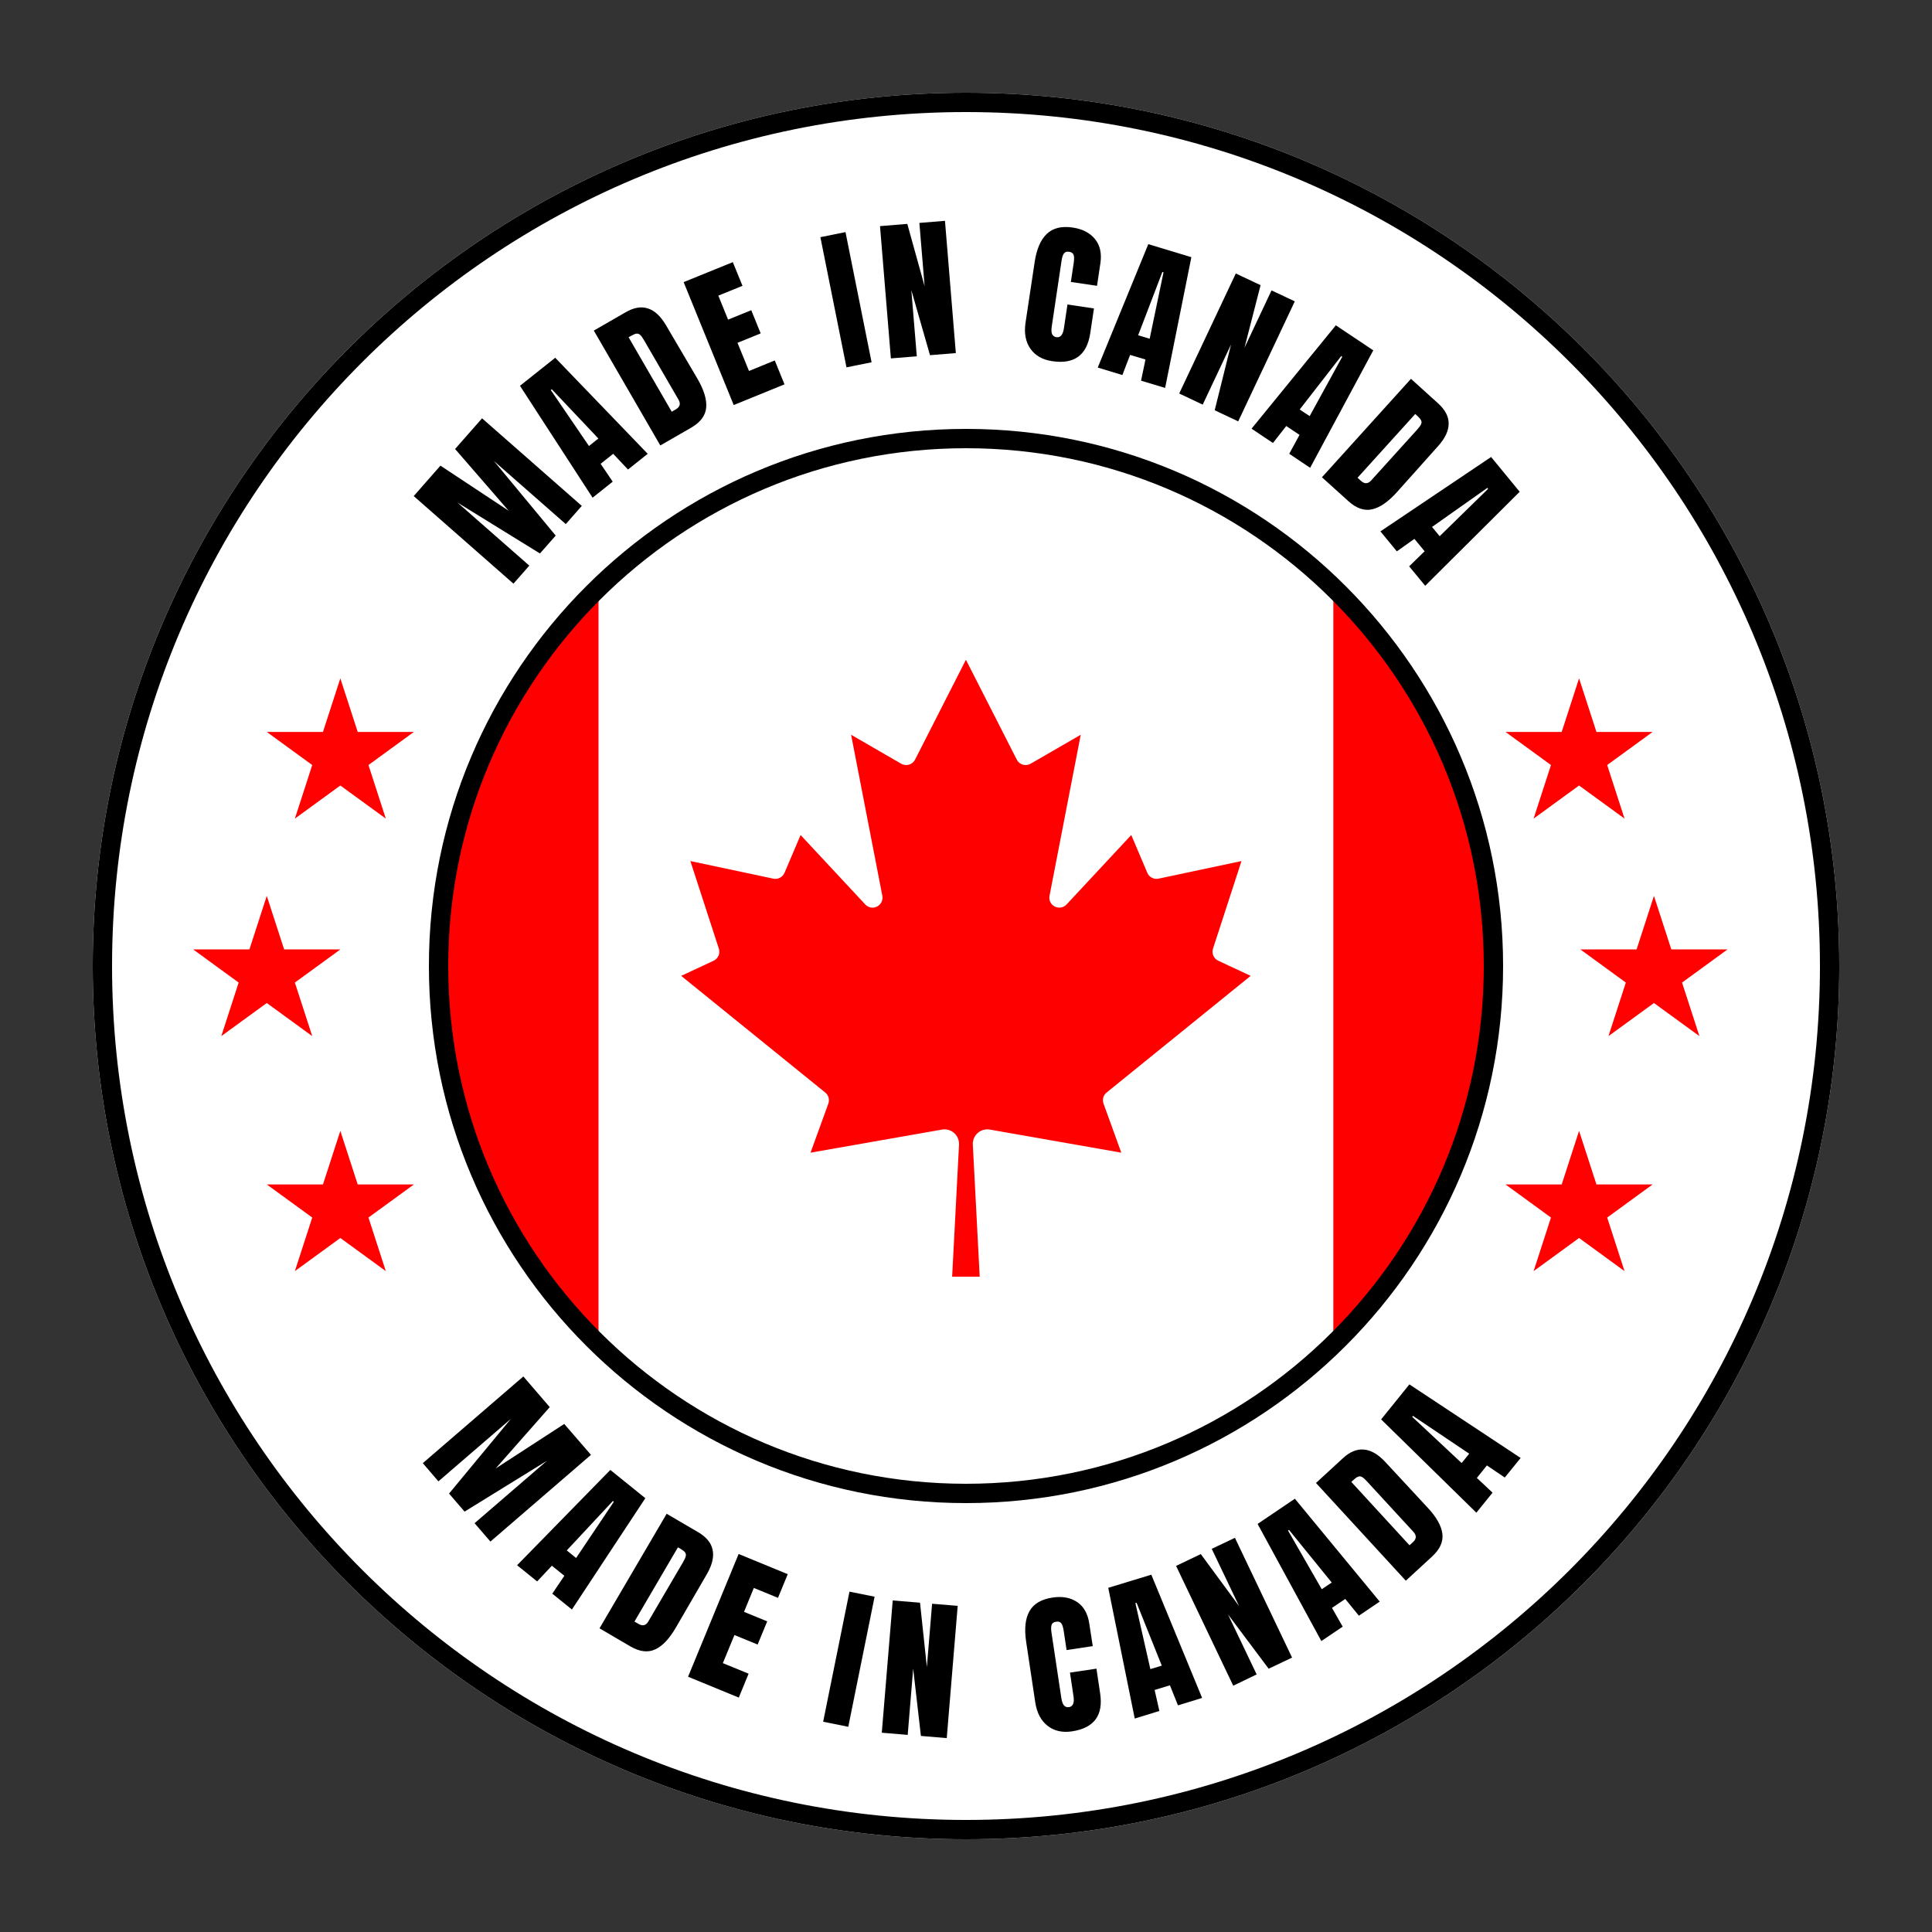 <svg xmlns="http://www.w3.org/2000/svg" xmlns:xlink="http://www.w3.org/1999/xlink" width="500" viewBox="0 0 375 375" height="500" preserveAspectRatio="xMidYMid meet"><rect x="0" y="0" width="375" height="375" fill="#333333" stroke="none"/><defs><g></g><clipPath id="4a269942d5"><path d="M 18 18 L 357 18 L 357 357 L 18 357 Z M 18 18 " clip-rule="nonzero"></path></clipPath><clipPath id="07b9407115"><path d="M 187.5 18 C 93.887 18 18 93.887 18 187.5 C 18 281.113 93.887 357 187.5 357 C 281.113 357 357 281.113 357 187.5 C 357 93.887 281.113 18 187.5 18 Z M 187.5 18 " clip-rule="nonzero"></path></clipPath><clipPath id="ccd7fe86f8"><path d="M 84 84 L 291 84 L 291 291 L 84 291 Z M 84 84 " clip-rule="nonzero"></path></clipPath><clipPath id="173c948576"><path d="M 83.25 187.5 C 83.25 245.074 129.926 291.75 187.5 291.75 C 245.074 291.75 291.75 245.074 291.75 187.5 C 291.75 129.926 245.074 83.25 187.5 83.25 C 129.926 83.25 83.25 129.926 83.25 187.5 Z M 83.25 187.5 " clip-rule="nonzero"></path></clipPath><clipPath id="339d4d9289"><path d="M 187.5 84.148 C 244.578 84.148 290.852 130.422 290.852 187.5 C 290.852 244.578 244.578 290.852 187.5 290.852 C 130.422 290.852 84.148 244.578 84.148 187.5 C 84.148 130.422 130.422 84.148 187.5 84.148 Z M 187.5 84.148 " clip-rule="nonzero"></path></clipPath><clipPath id="64c10a397c"><path d="M 83.25 187.484 C 83.25 184.07 83.418 180.664 83.75 177.27 C 84.086 173.871 84.586 170.496 85.254 167.148 C 85.918 163.801 86.746 160.492 87.738 157.227 C 88.73 153.961 89.879 150.75 91.184 147.598 C 92.492 144.441 93.949 141.359 95.559 138.348 C 97.168 135.34 98.922 132.414 100.816 129.574 C 102.715 126.738 104.746 123.996 106.91 121.359 C 109.074 118.719 111.367 116.195 113.781 113.781 C 116.195 111.367 118.719 109.074 121.359 106.91 C 123.996 104.746 126.738 102.715 129.574 100.816 C 132.414 98.922 135.34 97.168 138.348 95.559 C 141.359 93.949 144.441 92.492 147.598 91.184 C 150.75 89.879 153.961 88.73 157.227 87.738 C 160.492 86.746 163.801 85.918 167.148 85.254 C 170.496 84.586 173.871 84.086 177.27 83.75 C 180.664 83.418 184.07 83.25 187.484 83.25 C 190.898 83.25 194.305 83.418 197.703 83.75 C 201.098 84.086 204.473 84.586 207.82 85.254 C 211.168 85.918 214.477 86.746 217.742 87.738 C 221.008 88.73 224.219 89.879 227.375 91.184 C 230.527 92.492 233.609 93.949 236.621 95.559 C 239.633 97.168 242.555 98.922 245.395 100.816 C 248.234 102.715 250.973 104.746 253.609 106.91 C 256.25 109.074 258.777 111.367 261.191 113.781 C 263.605 116.195 265.895 118.719 268.059 121.359 C 270.227 123.996 272.258 126.738 274.152 129.574 C 276.051 132.414 277.801 135.34 279.41 138.348 C 281.02 141.359 282.48 144.441 283.785 147.598 C 285.094 150.75 286.242 153.961 287.23 157.227 C 288.223 160.492 289.051 163.801 289.719 167.148 C 290.383 170.496 290.883 173.871 291.219 177.27 C 291.551 180.664 291.719 184.07 291.719 187.484 C 291.719 190.898 291.551 194.305 291.219 197.703 C 290.883 201.098 290.383 204.473 289.719 207.82 C 289.051 211.168 288.223 214.477 287.23 217.742 C 286.242 221.008 285.094 224.219 283.785 227.375 C 282.48 230.527 281.02 233.609 279.41 236.621 C 277.801 239.633 276.051 242.555 274.152 245.395 C 272.258 248.234 270.227 250.973 268.059 253.609 C 265.895 256.25 263.605 258.777 261.191 261.191 C 258.777 263.605 256.25 265.895 253.609 268.059 C 250.973 270.227 248.234 272.258 245.395 274.152 C 242.555 276.051 239.633 277.801 236.621 279.41 C 233.609 281.02 230.527 282.48 227.375 283.785 C 224.219 285.094 221.008 286.242 217.742 287.23 C 214.477 288.223 211.168 289.051 207.82 289.719 C 204.473 290.383 201.098 290.883 197.703 291.219 C 194.305 291.551 190.898 291.719 187.484 291.719 C 184.07 291.719 180.664 291.551 177.27 291.219 C 173.871 290.883 170.496 290.383 167.148 289.719 C 163.801 289.051 160.492 288.223 157.227 287.23 C 153.961 286.242 150.75 285.094 147.598 283.785 C 144.441 282.48 141.359 281.02 138.348 279.41 C 135.34 277.801 132.414 276.051 129.574 274.152 C 126.738 272.258 123.996 270.227 121.359 268.059 C 118.719 265.895 116.195 263.605 113.781 261.191 C 111.367 258.777 109.074 256.25 106.91 253.609 C 104.746 250.973 102.715 248.234 100.816 245.395 C 98.922 242.555 97.168 239.633 95.559 236.621 C 93.949 233.609 92.492 230.527 91.184 227.375 C 89.879 224.219 88.73 221.008 87.738 217.742 C 86.746 214.477 85.918 211.168 85.254 207.82 C 84.586 204.473 84.086 201.098 83.75 197.703 C 83.418 194.305 83.25 190.898 83.25 187.484 Z M 83.25 187.484 " clip-rule="nonzero"></path></clipPath><clipPath id="aafbe7ad8a"><path d="M 116 84 L 259 84 L 259 291 L 116 291 Z M 116 84 " clip-rule="nonzero"></path></clipPath><clipPath id="ca2e3f8c2c"><path d="M 83.25 187.5 C 83.25 245.074 129.926 291.75 187.5 291.75 C 245.074 291.75 291.75 245.074 291.75 187.5 C 291.75 129.926 245.074 83.25 187.5 83.25 C 129.926 83.25 83.25 129.926 83.25 187.5 Z M 83.25 187.5 " clip-rule="nonzero"></path></clipPath><clipPath id="463cea0621"><path d="M 187.5 84.148 C 244.578 84.148 290.852 130.422 290.852 187.5 C 290.852 244.578 244.578 290.852 187.5 290.852 C 130.422 290.852 84.148 244.578 84.148 187.5 C 84.148 130.422 130.422 84.148 187.5 84.148 Z M 187.5 84.148 " clip-rule="nonzero"></path></clipPath><clipPath id="f11bf4bc0b"><path d="M 83.25 187.484 C 83.25 184.07 83.418 180.664 83.75 177.27 C 84.086 173.871 84.586 170.496 85.254 167.148 C 85.918 163.801 86.746 160.492 87.738 157.227 C 88.73 153.961 89.879 150.75 91.184 147.598 C 92.492 144.441 93.949 141.359 95.559 138.348 C 97.168 135.34 98.922 132.414 100.816 129.574 C 102.715 126.738 104.746 123.996 106.91 121.359 C 109.074 118.719 111.367 116.195 113.781 113.781 C 116.195 111.367 118.719 109.074 121.359 106.91 C 123.996 104.746 126.738 102.715 129.574 100.816 C 132.414 98.922 135.34 97.168 138.348 95.559 C 141.359 93.949 144.441 92.492 147.598 91.184 C 150.75 89.879 153.961 88.73 157.227 87.738 C 160.492 86.746 163.801 85.918 167.148 85.254 C 170.496 84.586 173.871 84.086 177.27 83.75 C 180.664 83.418 184.07 83.25 187.484 83.25 C 190.898 83.25 194.305 83.418 197.703 83.75 C 201.098 84.086 204.473 84.586 207.82 85.254 C 211.168 85.918 214.477 86.746 217.742 87.738 C 221.008 88.73 224.219 89.879 227.375 91.184 C 230.527 92.492 233.609 93.949 236.621 95.559 C 239.633 97.168 242.555 98.922 245.395 100.816 C 248.234 102.715 250.973 104.746 253.609 106.91 C 256.25 109.074 258.777 111.367 261.191 113.781 C 263.605 116.195 265.895 118.719 268.059 121.359 C 270.227 123.996 272.258 126.738 274.152 129.574 C 276.051 132.414 277.801 135.34 279.41 138.348 C 281.02 141.359 282.48 144.441 283.785 147.598 C 285.094 150.75 286.242 153.961 287.23 157.227 C 288.223 160.492 289.051 163.801 289.719 167.148 C 290.383 170.496 290.883 173.871 291.219 177.27 C 291.551 180.664 291.719 184.07 291.719 187.484 C 291.719 190.898 291.551 194.305 291.219 197.703 C 290.883 201.098 290.383 204.473 289.719 207.82 C 289.051 211.168 288.223 214.477 287.23 217.742 C 286.242 221.008 285.094 224.219 283.785 227.375 C 282.48 230.527 281.02 233.609 279.41 236.621 C 277.801 239.633 276.051 242.555 274.152 245.395 C 272.258 248.234 270.227 250.973 268.059 253.609 C 265.895 256.25 263.605 258.777 261.191 261.191 C 258.777 263.605 256.25 265.895 253.609 268.059 C 250.973 270.227 248.234 272.258 245.395 274.152 C 242.555 276.051 239.633 277.801 236.621 279.41 C 233.609 281.02 230.527 282.48 227.375 283.785 C 224.219 285.094 221.008 286.242 217.742 287.23 C 214.477 288.223 211.168 289.051 207.82 289.719 C 204.473 290.383 201.098 290.883 197.703 291.219 C 194.305 291.551 190.898 291.719 187.484 291.719 C 184.07 291.719 180.664 291.551 177.27 291.219 C 173.871 290.883 170.496 290.383 167.148 289.719 C 163.801 289.051 160.492 288.223 157.227 287.23 C 153.961 286.242 150.75 285.094 147.598 283.785 C 144.441 282.48 141.359 281.02 138.348 279.41 C 135.34 277.801 132.414 276.051 129.574 274.152 C 126.738 272.258 123.996 270.227 121.359 268.059 C 118.719 265.895 116.195 263.605 113.781 261.191 C 111.367 258.777 109.074 256.25 106.91 253.609 C 104.746 250.973 102.715 248.234 100.816 245.395 C 98.922 242.555 97.168 239.633 95.559 236.621 C 93.949 233.609 92.492 230.527 91.184 227.375 C 89.879 224.219 88.73 221.008 87.738 217.742 C 86.746 214.477 85.918 211.168 85.254 207.82 C 84.586 204.473 84.086 201.098 83.75 197.703 C 83.418 194.305 83.25 190.898 83.25 187.484 Z M 83.25 187.484 " clip-rule="nonzero"></path></clipPath><clipPath id="f1a37cc2b6"><path d="M 83.25 83.25 L 291.75 83.25 L 291.75 291.75 L 83.25 291.75 Z M 83.25 83.25 " clip-rule="nonzero"></path></clipPath><clipPath id="15d6c093a8"><path d="M 83.25 187.5 C 83.25 245.074 129.926 291.75 187.5 291.75 C 245.074 291.75 291.75 245.074 291.75 187.5 C 291.75 129.926 245.074 83.25 187.5 83.25 C 129.926 83.25 83.25 129.926 83.25 187.5 Z M 83.25 187.5 " clip-rule="nonzero"></path></clipPath><clipPath id="64249c32b0"><path d="M 83.25 187.5 C 83.25 245.074 129.926 291.75 187.5 291.75 C 245.074 291.75 291.75 245.074 291.75 187.5 C 291.75 129.926 245.074 83.25 187.5 83.25 C 129.926 83.25 83.25 129.926 83.25 187.5 Z M 83.25 187.5 " clip-rule="nonzero"></path></clipPath><clipPath id="fe2b47423f"><path d="M 37.5 173.891 L 66.102 173.891 L 66.102 201.109 L 37.5 201.109 Z M 37.5 173.891 " clip-rule="nonzero"></path></clipPath><clipPath id="5ee8091fe8"><path d="M 51.781 173.891 L 55.152 184.285 L 66.059 184.285 L 57.234 190.715 L 60.605 201.109 L 51.781 194.684 L 42.953 201.109 L 46.324 190.715 L 37.5 184.285 L 48.41 184.285 Z M 51.781 173.891 " clip-rule="nonzero"></path></clipPath><clipPath id="8277ab1803"><path d="M 51.781 219.5 L 80.383 219.5 L 80.383 246.723 L 51.781 246.723 Z M 51.781 219.5 " clip-rule="nonzero"></path></clipPath><clipPath id="cff162631f"><path d="M 66.059 219.5 L 69.43 229.898 L 80.34 229.898 L 71.516 236.324 L 74.887 246.723 L 66.059 240.293 L 57.234 246.723 L 60.605 236.324 L 51.781 229.898 L 62.688 229.898 Z M 66.059 219.5 " clip-rule="nonzero"></path></clipPath><clipPath id="ebc29b54ce"><path d="M 51.781 131.668 L 80.383 131.668 L 80.383 158.891 L 51.781 158.891 Z M 51.781 131.668 " clip-rule="nonzero"></path></clipPath><clipPath id="5f684b9748"><path d="M 66.059 131.668 L 69.43 142.066 L 80.34 142.066 L 71.516 148.492 L 74.887 158.891 L 66.059 152.465 L 57.234 158.891 L 60.605 148.492 L 51.781 142.066 L 62.688 142.066 Z M 66.059 131.668 " clip-rule="nonzero"></path></clipPath><clipPath id="051dd9545a"><path d="M 306.75 173.891 L 335.352 173.891 L 335.352 201.109 L 306.75 201.109 Z M 306.75 173.891 " clip-rule="nonzero"></path></clipPath><clipPath id="ab6bc585e6"><path d="M 321.031 173.891 L 324.402 184.285 L 335.309 184.285 L 326.484 190.715 L 329.855 201.109 L 321.031 194.684 L 312.203 201.109 L 315.574 190.715 L 306.75 184.285 L 317.66 184.285 Z M 321.031 173.891 " clip-rule="nonzero"></path></clipPath><clipPath id="d71ee5e20b"><path d="M 292.219 219.5 L 320.82 219.5 L 320.82 246.723 L 292.219 246.723 Z M 292.219 219.5 " clip-rule="nonzero"></path></clipPath><clipPath id="1d0c3dc31a"><path d="M 306.496 219.5 L 309.867 229.898 L 320.777 229.898 L 311.953 236.324 L 315.32 246.723 L 306.496 240.293 L 297.672 246.723 L 301.043 236.324 L 292.219 229.898 L 303.125 229.898 Z M 306.496 219.5 " clip-rule="nonzero"></path></clipPath><clipPath id="59f01604fb"><path d="M 292.219 131.668 L 320.82 131.668 L 320.82 158.891 L 292.219 158.891 Z M 292.219 131.668 " clip-rule="nonzero"></path></clipPath><clipPath id="7000adae3d"><path d="M 306.496 131.668 L 309.867 142.066 L 320.777 142.066 L 311.953 148.492 L 315.32 158.891 L 306.496 152.465 L 297.672 158.891 L 301.043 148.492 L 292.219 142.066 L 303.125 142.066 Z M 306.496 131.668 " clip-rule="nonzero"></path></clipPath></defs><g clip-path="url(#4a269942d5)"><g clip-path="url(#07b9407115)"><path fill="#ffffff" d="M 18 18 L 357 18 L 357 357 L 18 357 Z M 18 18 " fill-opacity="1" fill-rule="nonzero"></path><path stroke-linecap="butt" transform="matrix(0.75, 0, 0, 0.75, 18, 18)" fill="none" stroke-linejoin="miter" d="M 226 0 C 101.182 0 -0 101.182 -0 226 C -0 350.818 101.182 452 226 452 C 350.818 452 452 350.818 452 226 C 452 101.182 350.818 0 226 0 Z M 226 0 " stroke="#000000" stroke-width="10" stroke-opacity="1" stroke-miterlimit="4"></path></g></g><g clip-path="url(#ccd7fe86f8)"><g clip-path="url(#173c948576)"><g clip-path="url(#339d4d9289)"><g clip-path="url(#64c10a397c)"><path fill="#ff0000" d="M 44.855 78.602 L 330.113 78.602 L 330.113 296.367 L 44.855 296.367 Z M 44.855 78.602 " fill-opacity="1" fill-rule="nonzero"></path></g></g></g></g><g clip-path="url(#aafbe7ad8a)"><g clip-path="url(#ca2e3f8c2c)"><g clip-path="url(#463cea0621)"><g clip-path="url(#f11bf4bc0b)"><path fill="#ffffff" d="M 116.172 78.602 L 258.801 78.602 L 258.801 296.367 L 116.172 296.367 Z M 190.16 247.805 L 188.824 222.16 C 188.75 220.605 189.953 219.285 191.512 219.211 C 191.715 219.203 191.918 219.215 192.121 219.25 L 217.645 223.734 L 214.199 214.227 C 213.91 213.453 214.152 212.578 214.793 212.059 L 242.754 189.414 L 236.457 186.473 C 235.574 186.059 235.141 185.051 235.445 184.129 L 240.973 167.129 L 224.867 170.547 C 223.969 170.734 223.059 170.262 222.695 169.418 L 219.578 162.078 L 207.008 175.57 C 206.273 176.344 205.051 176.375 204.277 175.641 C 203.801 175.188 203.586 174.523 203.711 173.875 L 209.77 142.617 L 200.055 148.234 C 199.133 148.773 197.949 148.465 197.41 147.543 C 197.391 147.508 197.367 147.469 197.352 147.43 L 187.484 128.059 L 177.621 147.43 C 177.145 148.383 175.984 148.77 175.027 148.293 C 174.988 148.273 174.953 148.254 174.914 148.234 L 165.199 142.617 L 171.262 173.875 C 171.461 174.922 170.777 175.934 169.73 176.137 C 169.082 176.262 168.414 176.047 167.961 175.57 L 155.395 162.078 L 152.273 169.418 C 151.91 170.262 151.004 170.734 150.105 170.547 L 134 167.129 L 139.527 184.129 C 139.828 185.051 139.398 186.059 138.516 186.473 L 132.215 189.414 L 160.18 212.059 C 160.82 212.578 161.059 213.453 160.773 214.227 L 157.324 223.734 L 182.852 219.25 C 184.387 218.984 185.848 220.016 186.109 221.555 C 186.145 221.754 186.156 221.957 186.148 222.16 L 184.812 247.805 Z M 190.16 247.805 " fill-opacity="1" fill-rule="nonzero"></path></g></g></g></g><g clip-path="url(#f1a37cc2b6)"><g clip-path="url(#15d6c093a8)"><g clip-path="url(#64249c32b0)"><path stroke-linecap="butt" transform="matrix(0.75, 0, 0, 0.75, 83.25, 83.25)" fill="none" stroke-linejoin="miter" d="M 0 139 C 0 215.766 62.234 278 139 278 C 215.766 278 278 215.766 278 139 C 278 62.234 215.766 0 139 0 C 62.234 0 0 62.234 0 139 Z M 0 139 " stroke="#000000" stroke-width="10" stroke-opacity="1" stroke-miterlimit="4"></path></g></g></g><g clip-path="url(#fe2b47423f)"><g clip-path="url(#5ee8091fe8)"><path fill="#ff0100" d="M 37.5 173.891 L 66.102 173.891 L 66.102 201.109 L 37.5 201.109 Z M 37.5 173.891 " fill-opacity="1" fill-rule="nonzero"></path></g></g><g clip-path="url(#8277ab1803)"><g clip-path="url(#cff162631f)"><path fill="#ff0100" d="M 51.781 219.5 L 80.383 219.5 L 80.383 246.723 L 51.781 246.723 Z M 51.781 219.5 " fill-opacity="1" fill-rule="nonzero"></path></g></g><g clip-path="url(#ebc29b54ce)"><g clip-path="url(#5f684b9748)"><path fill="#ff0100" d="M 51.781 131.668 L 80.383 131.668 L 80.383 158.891 L 51.781 158.891 Z M 51.781 131.668 " fill-opacity="1" fill-rule="nonzero"></path></g></g><g clip-path="url(#051dd9545a)"><g clip-path="url(#ab6bc585e6)"><path fill="#ff0100" d="M 306.75 173.891 L 335.352 173.891 L 335.352 201.109 L 306.75 201.109 Z M 306.75 173.891 " fill-opacity="1" fill-rule="nonzero"></path></g></g><g clip-path="url(#d71ee5e20b)"><g clip-path="url(#1d0c3dc31a)"><path fill="#ff0100" d="M 292.219 219.5 L 320.82 219.5 L 320.82 246.723 L 292.219 246.723 Z M 292.219 219.5 " fill-opacity="1" fill-rule="nonzero"></path></g></g><g clip-path="url(#59f01604fb)"><g clip-path="url(#7000adae3d)"><path fill="#ff0100" d="M 292.219 131.668 L 320.82 131.668 L 320.82 158.891 L 292.219 158.891 Z M 292.219 131.668 " fill-opacity="1" fill-rule="nonzero"></path></g></g><g fill="#000000" fill-opacity="1"><g transform="translate(98.911, 114.148)"><g><path d="M 0.75 -0.859 L -18.609 -17.859 L -13.422 -23.766 L -0.188 -15.016 L -10.578 -27 L -5.344 -32.953 L 14.016 -15.953 L 10.906 -12.422 L -3.047 -24.672 L 8.953 -10.188 L 5.891 -6.719 L -10.125 -16.609 L 3.828 -4.359 Z M 0.75 -0.859 "></path></g></g></g><g fill="#000000" fill-opacity="1"><g transform="translate(114.66, 96.882)"><g><path d="M 0.359 -0.281 L -13.734 -22 L -6.891 -27.438 L 11.062 -8.797 L 7.234 -5.75 L 4.359 -8.797 L 1.922 -6.859 L 4.266 -3.391 Z M -0.344 -10.312 L 1.484 -11.766 L -7.562 -21.328 L -7.75 -21.172 Z M -0.344 -10.312 "></path></g></g></g><g fill="#000000" fill-opacity="1"><g transform="translate(127.182, 87.04)"><g><path d="M -11.922 -22.875 L -5.766 -26.422 C -4.172 -27.348 -2.723 -27.598 -1.422 -27.172 C -0.117 -26.754 1.039 -25.68 2.062 -23.953 L 8.172 -13.562 C 9.453 -11.375 10.023 -9.5 9.891 -7.938 C 9.754 -6.383 8.785 -5.082 6.984 -4.031 L 0.984 -0.578 Z M 3.984 -7.578 C 4.797 -8.047 4.973 -8.676 4.516 -9.469 L -2.156 -20.969 C -2.438 -21.469 -2.688 -21.816 -2.906 -22.016 C -3.133 -22.223 -3.379 -22.312 -3.641 -22.281 C -3.898 -22.25 -4.242 -22.109 -4.672 -21.859 L -5.172 -21.578 L 3.203 -7.125 Z M 3.984 -7.578 "></path></g></g></g><g fill="#000000" fill-opacity="1"><g transform="translate(141.35, 79.055)"><g><path d="M 1.062 -0.438 L -8.656 -24.297 L 0.891 -28.172 L 2.766 -23.578 L -1.922 -21.672 L -0.031 -17.016 L 4.469 -18.844 L 6.297 -14.344 L 1.797 -12.516 L 4.031 -7.047 L 9.031 -9.094 L 10.922 -4.453 Z M 1.062 -0.438 "></path></g></g></g><g fill="#000000" fill-opacity="1"><g transform="translate(154.597, 73.918)"><g></g></g></g><g fill="#000000" fill-opacity="1"><g transform="translate(163.409, 71.474)"><g><path d="M 0.891 -0.172 L -4.172 -25.438 L 0.703 -26.422 L 5.766 -1.156 Z M 0.891 -0.172 "></path></g></g></g><g fill="#000000" fill-opacity="1"><g transform="translate(171.778, 69.659)"><g><path d="M 1.141 -0.094 L -0.969 -25.766 L 4.328 -26.203 L 7.688 -14.109 L 6.672 -26.391 L 11.641 -26.797 L 13.75 -1.125 L 8.734 -0.719 L 5.109 -13.359 L 6.172 -0.5 Z M 1.141 -0.094 "></path></g></g></g><g fill="#000000" fill-opacity="1"><g transform="translate(188.403, 68.624)"><g></g></g></g><g fill="#000000" fill-opacity="1"><g transform="translate(197.196, 68.822)"><g><path d="M 7.031 1.281 C 5.164 1.008 3.758 0.207 2.812 -1.125 C 1.875 -2.457 1.555 -4.145 1.859 -6.188 L 3.625 -17.922 C 4 -20.453 4.785 -22.285 5.984 -23.422 C 7.18 -24.566 8.863 -24.977 11.031 -24.656 C 12.906 -24.375 14.336 -23.633 15.328 -22.438 C 16.316 -21.238 16.672 -19.672 16.391 -17.734 L 15.734 -13.344 L 10.656 -14.094 L 11.219 -17.844 C 11.32 -18.594 11.305 -19.113 11.172 -19.406 C 11.035 -19.707 10.754 -19.891 10.328 -19.953 C 9.859 -20.023 9.52 -19.914 9.312 -19.625 C 9.102 -19.344 8.953 -18.891 8.859 -18.266 L 6.953 -5.484 C 6.848 -4.816 6.867 -4.312 7.016 -3.969 C 7.172 -3.633 7.453 -3.438 7.859 -3.375 C 8.641 -3.258 9.125 -3.844 9.312 -5.125 L 10 -9.719 L 15.141 -8.953 L 14.422 -4.156 C 13.785 0.113 11.32 1.926 7.031 1.281 Z M 7.031 1.281 "></path></g></g></g><g fill="#000000" fill-opacity="1"><g transform="translate(212.634, 71.218)"><g><path d="M 0.438 0.125 L 10.25 -23.828 L 18.609 -21.297 L 13.516 4.078 L 8.844 2.672 L 9.703 -1.438 L 6.719 -2.328 L 5.219 1.578 Z M 8.281 -6.141 L 10.516 -5.469 L 13.203 -18.359 L 12.984 -18.438 Z M 8.281 -6.141 "></path></g></g></g><g fill="#000000" fill-opacity="1"><g transform="translate(227.85, 75.897)"><g><path d="M 1.031 0.484 L 12.016 -22.812 L 16.828 -20.547 L 13.703 -8.391 L 18.953 -19.531 L 23.469 -17.406 L 12.484 5.891 L 7.922 3.734 L 11.094 -9.031 L 5.594 2.641 Z M 1.031 0.484 "></path></g></g></g><g fill="#000000" fill-opacity="1"><g transform="translate(242.55, 82.956)"><g><path d="M 0.375 0.25 L 16.734 -19.812 L 24 -14.953 L 11.75 7.844 L 7.688 5.125 L 9.688 1.453 L 7.109 -0.266 L 4.531 3.031 Z M 9.719 -3.469 L 11.656 -2.188 L 17.984 -13.719 L 17.781 -13.844 Z M 9.719 -3.469 "></path></g></g></g><g fill="#000000" fill-opacity="1"><g transform="translate(255.745, 91.873)"><g><path d="M 18.125 -18.344 L 23.391 -13.578 C 24.766 -12.336 25.445 -11.031 25.438 -9.656 C 25.438 -8.281 24.773 -6.848 23.453 -5.359 L 15.422 3.625 C 13.723 5.52 12.109 6.641 10.578 6.984 C 9.055 7.328 7.523 6.801 5.984 5.406 L 0.844 0.766 Z M 8.422 1.469 C 9.117 2.094 9.773 2.066 10.391 1.391 L 19.312 -8.469 C 19.695 -8.895 19.953 -9.242 20.078 -9.516 C 20.203 -9.785 20.207 -10.035 20.094 -10.266 C 19.988 -10.504 19.754 -10.789 19.391 -11.125 L 18.953 -11.516 L 7.75 0.859 Z M 8.422 1.469 "></path></g></g></g><g fill="#000000" fill-opacity="1"><g transform="translate(267.658, 102.797)"><g><path d="M 0.281 0.344 L 21.766 -14.094 L 27.312 -7.344 L 8.969 10.906 L 5.859 7.125 L 8.859 4.203 L 6.875 1.797 L 3.469 4.219 Z M 10.297 -0.516 L 11.781 1.281 L 21.172 -7.906 L 21.031 -8.094 Z M 10.297 -0.516 "></path></g></g></g><g fill="#000000" fill-opacity="1"><g transform="translate(81.315, 283.138)"><g><path d="M 0.75 0.859 L 20.266 -15.969 L 25.391 -10.016 L 14.891 1.891 L 28.203 -6.75 L 33.391 -0.75 L 13.875 16.078 L 10.797 12.516 L 24.859 0.391 L 8.859 10.266 L 5.844 6.766 L 17.844 -7.734 L 3.781 4.391 Z M 0.75 0.859 "></path></g></g></g><g fill="#000000" fill-opacity="1"><g transform="translate(100.009, 303.532)"><g><path d="M 0.359 0.281 L 18.453 -18.219 L 25.25 -12.734 L 11 8.875 L 7.188 5.797 L 9.531 2.328 L 7.109 0.375 L 4.25 3.422 Z M 10 -2.594 L 11.812 -1.125 L 19.141 -12.047 L 18.953 -12.188 Z M 10 -2.594 "></path></g></g></g><g fill="#000000" fill-opacity="1"><g transform="translate(115.382, 315.477)"><g><path d="M 14.016 -21.656 L 20.156 -18.062 C 21.738 -17.133 22.664 -16 22.938 -14.656 C 23.219 -13.312 22.863 -11.77 21.875 -10.031 L 15.828 0.391 C 14.555 2.598 13.207 4.023 11.781 4.672 C 10.363 5.328 8.754 5.129 6.953 4.078 L 0.984 0.578 Z M 8.547 -0.281 C 9.359 0.195 9.992 0.039 10.453 -0.75 L 17.172 -12.219 C 17.461 -12.707 17.645 -13.102 17.719 -13.406 C 17.789 -13.707 17.75 -13.957 17.594 -14.156 C 17.438 -14.363 17.141 -14.598 16.703 -14.859 L 16.203 -15.141 L 7.766 -0.734 Z M 8.547 -0.281 "></path></g></g></g><g fill="#000000" fill-opacity="1"><g transform="translate(132.492, 325.017)"><g><path d="M 1.062 0.438 L 10.875 -23.391 L 20.406 -19.469 L 18.516 -14.875 L 13.828 -16.797 L 11.922 -12.156 L 16.422 -10.312 L 14.562 -5.812 L 10.062 -7.656 L 7.812 -2.203 L 12.812 -0.156 L 10.906 4.484 Z M 1.062 0.438 "></path></g></g></g><g fill="#000000" fill-opacity="1"><g transform="translate(148.132, 331.051)"><g></g></g></g><g fill="#000000" fill-opacity="1"><g transform="translate(158.883, 333.999)"><g><path d="M 0.891 0.188 L 6 -25.062 L 10.875 -24.078 L 5.766 1.172 Z M 0.891 0.188 "></path></g></g></g><g fill="#000000" fill-opacity="1"><g transform="translate(170.013, 336.225)"><g><path d="M 1.141 0.094 L 3.266 -25.578 L 8.562 -25.141 L 9.891 -12.656 L 10.906 -24.938 L 15.875 -24.531 L 13.75 1.141 L 8.734 0.719 L 7.234 -12.344 L 6.172 0.516 Z M 1.141 0.094 "></path></g></g></g><g fill="#000000" fill-opacity="1"><g transform="translate(189.451, 337.338)"><g></g></g></g><g fill="#000000" fill-opacity="1"><g transform="translate(200.975, 336.885)"><g><path d="M 7.094 -0.828 C 5.227 -0.547 3.648 -0.906 2.359 -1.906 C 1.078 -2.906 0.281 -4.422 -0.031 -6.453 L -1.797 -18.203 C -2.18 -20.734 -1.969 -22.719 -1.156 -24.156 C -0.344 -25.594 1.145 -26.473 3.312 -26.797 C 5.188 -27.086 6.77 -26.805 8.062 -25.953 C 9.363 -25.098 10.16 -23.703 10.453 -21.766 L 11.125 -17.375 L 6.047 -16.609 L 5.484 -20.359 C 5.367 -21.098 5.203 -21.594 4.984 -21.844 C 4.766 -22.094 4.441 -22.18 4.016 -22.109 C 3.547 -22.047 3.254 -21.844 3.141 -21.5 C 3.023 -21.156 3.016 -20.676 3.109 -20.062 L 5.031 -7.281 C 5.133 -6.613 5.305 -6.141 5.547 -5.859 C 5.785 -5.586 6.109 -5.477 6.516 -5.531 C 7.297 -5.656 7.586 -6.359 7.391 -7.641 L 6.703 -12.234 L 11.844 -13 L 12.562 -8.203 C 13.207 -3.93 11.383 -1.473 7.094 -0.828 Z M 7.094 -0.828 "></path></g></g></g><g fill="#000000" fill-opacity="1"><g transform="translate(219.815, 333.693)"><g><path d="M 0.438 -0.125 L -4.703 -25.5 L 3.656 -28.047 L 13.516 -4.125 L 8.828 -2.688 L 7.266 -6.578 L 4.297 -5.672 L 5.219 -1.594 Z M 3.469 -9.719 L 5.688 -10.391 L 0.797 -22.594 L 0.562 -22.531 Z M 3.469 -9.719 "></path></g></g></g><g fill="#000000" fill-opacity="1"><g transform="translate(238.339, 327.676)"><g><path d="M 1.031 -0.484 L -10.062 -23.734 L -5.266 -26.031 L 2.172 -15.922 L -3.141 -27.047 L 1.359 -29.188 L 12.453 -5.938 L 7.906 -3.781 L 0.016 -14.312 L 5.578 -2.672 Z M 1.031 -0.484 "></path></g></g></g><g fill="#000000" fill-opacity="1"><g transform="translate(256.099, 318.778)"><g><path d="M 0.375 -0.25 L -12 -22.984 L -4.766 -27.875 L 11.703 -7.906 L 7.656 -5.172 L 5.016 -8.422 L 2.438 -6.688 L 4.516 -3.047 Z M 0.453 -10.312 L 2.391 -11.609 L -5.906 -21.828 L -6.094 -21.703 Z M 0.453 -10.312 "></path></g></g></g><g fill="#000000" fill-opacity="1"><g transform="translate(272.024, 307.579)"><g><path d="M -16.594 -19.734 L -11.359 -24.547 C -10.004 -25.797 -8.641 -26.352 -7.266 -26.219 C -5.898 -26.094 -4.535 -25.301 -3.172 -23.844 L 5.016 -15.016 C 6.766 -13.16 7.738 -11.453 7.938 -9.891 C 8.133 -8.336 7.469 -6.859 5.938 -5.453 L 0.844 -0.766 Z M 2.234 -8.25 C 2.922 -8.883 2.957 -9.539 2.344 -10.219 L -6.656 -20 C -7.039 -20.426 -7.363 -20.719 -7.625 -20.875 C -7.883 -21.031 -8.133 -21.062 -8.375 -20.969 C -8.625 -20.883 -8.938 -20.672 -9.312 -20.328 L -9.734 -19.938 L 1.562 -7.641 Z M 2.234 -8.25 "></path></g></g></g><g fill="#000000" fill-opacity="1"><g transform="translate(286.281, 293.974)"><g><path d="M 0.281 -0.359 L -18.203 -18.469 L -12.719 -25.266 L 8.875 -10.984 L 5.797 -7.188 L 2.328 -9.531 L 0.375 -7.109 L 3.422 -4.25 Z M -2.578 -10 L -1.109 -11.812 L -12.031 -19.156 L -12.172 -18.969 Z M -2.578 -10 "></path></g></g></g></svg>